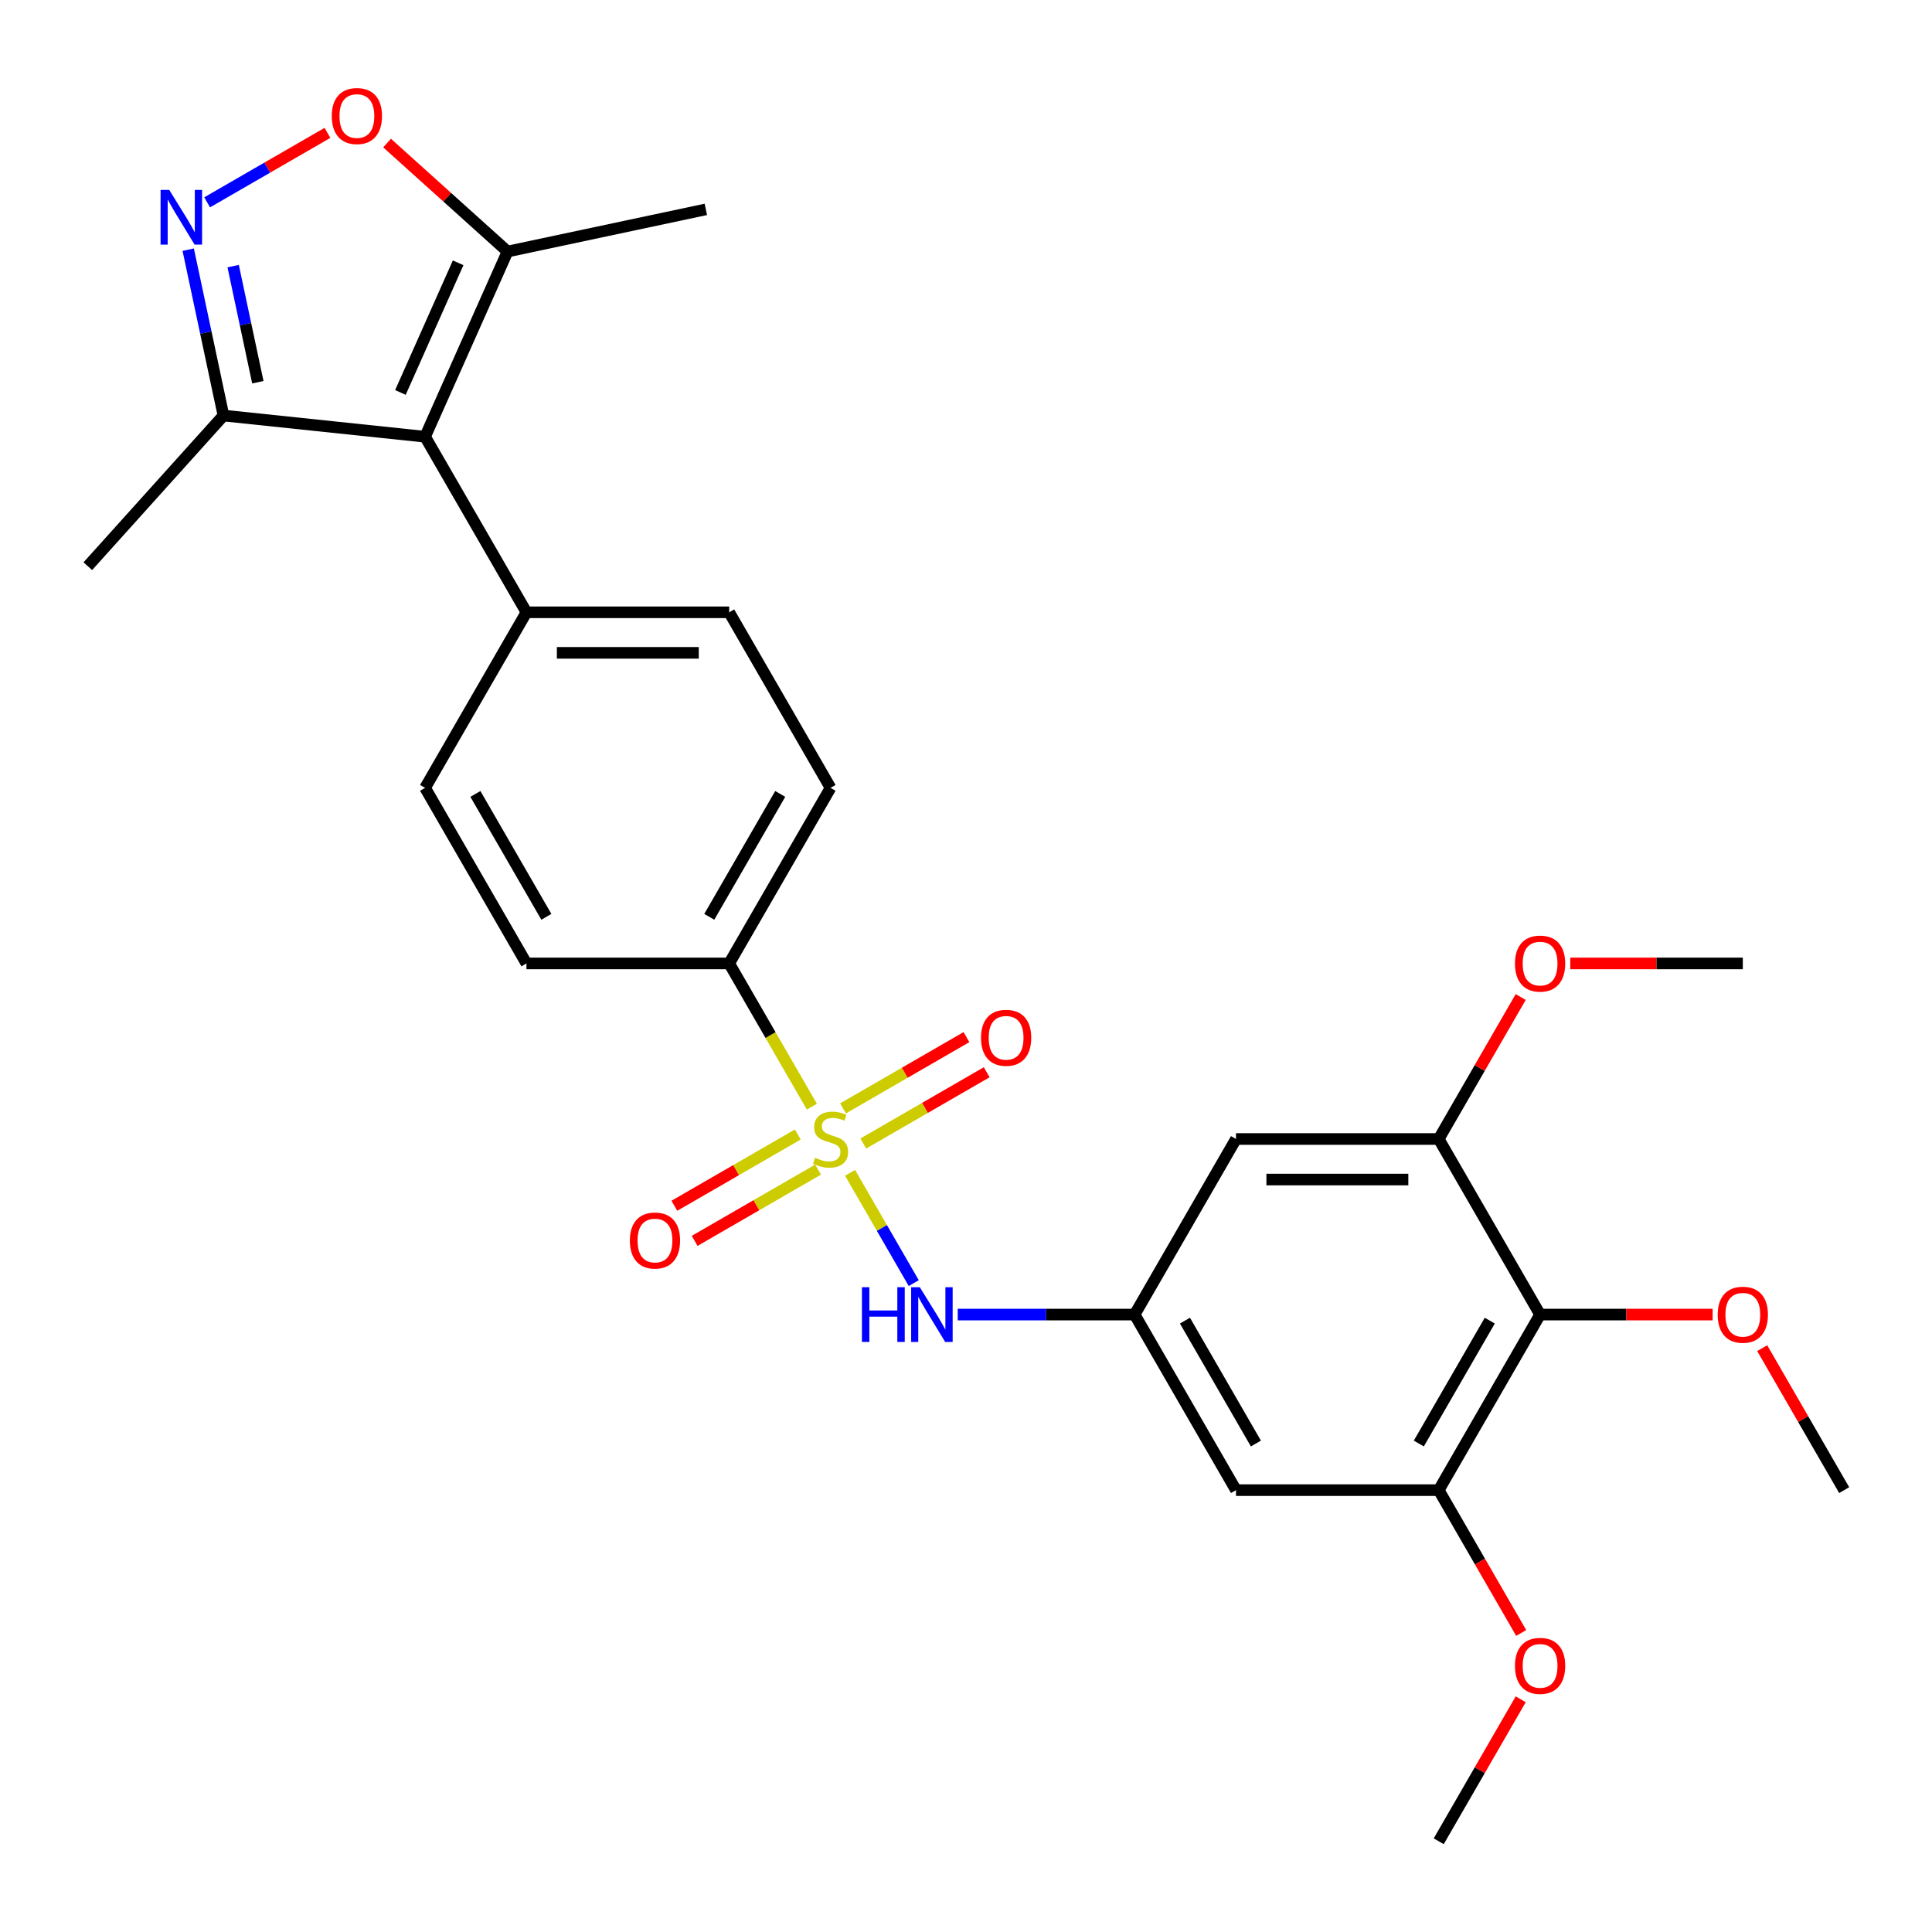 <?xml version='1.0' encoding='iso-8859-1'?>
<svg version='1.1' baseProfile='full'
              xmlns='http://www.w3.org/2000/svg'
                      xmlns:rdkit='http://www.rdkit.org/xml'
                      xmlns:xlink='http://www.w3.org/1999/xlink'
                  xml:space='preserve'
width='1000px' height='1000px' viewBox='0 0 1000 1000'>
<!-- END OF HEADER -->
<rect style='opacity:1.0;fill:#FFFFFF;stroke:none' width='1000' height='1000' x='0' y='0'> </rect>
<path class='bond-2' d='M 439.993,607.049 L 456.474,635.595' style='fill:none;fill-rule:evenodd;stroke:#CCCC00;stroke-width:6px;stroke-linecap:butt;stroke-linejoin:miter;stroke-opacity:1' />
<path class='bond-2' d='M 456.474,635.595 L 472.955,664.141' style='fill:none;fill-rule:evenodd;stroke:#0000FF;stroke-width:6px;stroke-linecap:butt;stroke-linejoin:miter;stroke-opacity:1' />
<path class='bond-10' d='M 420.221,572.802 L 398.821,535.737' style='fill:none;fill-rule:evenodd;stroke:#CCCC00;stroke-width:6px;stroke-linecap:butt;stroke-linejoin:miter;stroke-opacity:1' />
<path class='bond-10' d='M 398.821,535.737 L 377.422,498.672' style='fill:none;fill-rule:evenodd;stroke:#000000;stroke-width:6px;stroke-linecap:butt;stroke-linejoin:miter;stroke-opacity:1' />
<path class='bond-13' d='M 446.837,591.876 L 478.78,573.434' style='fill:none;fill-rule:evenodd;stroke:#CCCC00;stroke-width:6px;stroke-linecap:butt;stroke-linejoin:miter;stroke-opacity:1' />
<path class='bond-13' d='M 478.78,573.434 L 510.722,554.992' style='fill:none;fill-rule:evenodd;stroke:#FF0000;stroke-width:6px;stroke-linecap:butt;stroke-linejoin:miter;stroke-opacity:1' />
<path class='bond-13' d='M 436.344,573.701 L 468.287,555.259' style='fill:none;fill-rule:evenodd;stroke:#CCCC00;stroke-width:6px;stroke-linecap:butt;stroke-linejoin:miter;stroke-opacity:1' />
<path class='bond-13' d='M 468.287,555.259 L 500.229,536.817' style='fill:none;fill-rule:evenodd;stroke:#FF0000;stroke-width:6px;stroke-linecap:butt;stroke-linejoin:miter;stroke-opacity:1' />
<path class='bond-14' d='M 412.938,587.215 L 380.995,605.657' style='fill:none;fill-rule:evenodd;stroke:#CCCC00;stroke-width:6px;stroke-linecap:butt;stroke-linejoin:miter;stroke-opacity:1' />
<path class='bond-14' d='M 380.995,605.657 L 349.053,624.099' style='fill:none;fill-rule:evenodd;stroke:#FF0000;stroke-width:6px;stroke-linecap:butt;stroke-linejoin:miter;stroke-opacity:1' />
<path class='bond-14' d='M 423.431,605.39 L 391.488,623.832' style='fill:none;fill-rule:evenodd;stroke:#CCCC00;stroke-width:6px;stroke-linecap:butt;stroke-linejoin:miter;stroke-opacity:1' />
<path class='bond-14' d='M 391.488,623.832 L 359.546,642.274' style='fill:none;fill-rule:evenodd;stroke:#FF0000;stroke-width:6px;stroke-linecap:butt;stroke-linejoin:miter;stroke-opacity:1' />
<path class='bond-0' d='M 220.024,226.052 L 272.49,316.925' style='fill:none;fill-rule:evenodd;stroke:#000000;stroke-width:6px;stroke-linecap:butt;stroke-linejoin:miter;stroke-opacity:1' />
<path class='bond-5' d='M 220.024,226.052 L 262.704,130.192' style='fill:none;fill-rule:evenodd;stroke:#000000;stroke-width:6px;stroke-linecap:butt;stroke-linejoin:miter;stroke-opacity:1' />
<path class='bond-5' d='M 207.254,203.137 L 237.13,136.035' style='fill:none;fill-rule:evenodd;stroke:#000000;stroke-width:6px;stroke-linecap:butt;stroke-linejoin:miter;stroke-opacity:1' />
<path class='bond-6' d='M 220.024,226.052 L 115.667,215.083' style='fill:none;fill-rule:evenodd;stroke:#000000;stroke-width:6px;stroke-linecap:butt;stroke-linejoin:miter;stroke-opacity:1' />
<path class='bond-1' d='M 97.418,129.228 L 106.543,172.156' style='fill:none;fill-rule:evenodd;stroke:#0000FF;stroke-width:6px;stroke-linecap:butt;stroke-linejoin:miter;stroke-opacity:1' />
<path class='bond-1' d='M 106.543,172.156 L 115.667,215.083' style='fill:none;fill-rule:evenodd;stroke:#000000;stroke-width:6px;stroke-linecap:butt;stroke-linejoin:miter;stroke-opacity:1' />
<path class='bond-1' d='M 120.683,137.743 L 127.071,167.792' style='fill:none;fill-rule:evenodd;stroke:#0000FF;stroke-width:6px;stroke-linecap:butt;stroke-linejoin:miter;stroke-opacity:1' />
<path class='bond-1' d='M 127.071,167.792 L 133.458,197.842' style='fill:none;fill-rule:evenodd;stroke:#000000;stroke-width:6px;stroke-linecap:butt;stroke-linejoin:miter;stroke-opacity:1' />
<path class='bond-30' d='M 107.214,104.73 L 138.351,86.753' style='fill:none;fill-rule:evenodd;stroke:#0000FF;stroke-width:6px;stroke-linecap:butt;stroke-linejoin:miter;stroke-opacity:1' />
<path class='bond-30' d='M 138.351,86.753 L 169.487,68.776' style='fill:none;fill-rule:evenodd;stroke:#FF0000;stroke-width:6px;stroke-linecap:butt;stroke-linejoin:miter;stroke-opacity:1' />
<path class='bond-9' d='M 495.717,680.419 L 541.501,680.419' style='fill:none;fill-rule:evenodd;stroke:#0000FF;stroke-width:6px;stroke-linecap:butt;stroke-linejoin:miter;stroke-opacity:1' />
<path class='bond-9' d='M 541.501,680.419 L 587.285,680.419' style='fill:none;fill-rule:evenodd;stroke:#000000;stroke-width:6px;stroke-linecap:butt;stroke-linejoin:miter;stroke-opacity:1' />
<path class='bond-3' d='M 200.348,74.046 L 231.526,102.119' style='fill:none;fill-rule:evenodd;stroke:#FF0000;stroke-width:6px;stroke-linecap:butt;stroke-linejoin:miter;stroke-opacity:1' />
<path class='bond-3' d='M 231.526,102.119 L 262.704,130.192' style='fill:none;fill-rule:evenodd;stroke:#000000;stroke-width:6px;stroke-linecap:butt;stroke-linejoin:miter;stroke-opacity:1' />
<path class='bond-4' d='M 797.148,680.419 L 744.682,771.292' style='fill:none;fill-rule:evenodd;stroke:#000000;stroke-width:6px;stroke-linecap:butt;stroke-linejoin:miter;stroke-opacity:1' />
<path class='bond-4' d='M 771.104,683.557 L 734.377,747.168' style='fill:none;fill-rule:evenodd;stroke:#000000;stroke-width:6px;stroke-linecap:butt;stroke-linejoin:miter;stroke-opacity:1' />
<path class='bond-20' d='M 797.148,680.419 L 841.802,680.419' style='fill:none;fill-rule:evenodd;stroke:#000000;stroke-width:6px;stroke-linecap:butt;stroke-linejoin:miter;stroke-opacity:1' />
<path class='bond-20' d='M 841.802,680.419 L 886.456,680.419' style='fill:none;fill-rule:evenodd;stroke:#FF0000;stroke-width:6px;stroke-linecap:butt;stroke-linejoin:miter;stroke-opacity:1' />
<path class='bond-29' d='M 797.148,680.419 L 744.682,589.545' style='fill:none;fill-rule:evenodd;stroke:#000000;stroke-width:6px;stroke-linecap:butt;stroke-linejoin:miter;stroke-opacity:1' />
<path class='bond-23' d='M 262.704,130.192 L 365.342,108.375' style='fill:none;fill-rule:evenodd;stroke:#000000;stroke-width:6px;stroke-linecap:butt;stroke-linejoin:miter;stroke-opacity:1' />
<path class='bond-24' d='M 115.667,215.083 L 45.455,293.063' style='fill:none;fill-rule:evenodd;stroke:#000000;stroke-width:6px;stroke-linecap:butt;stroke-linejoin:miter;stroke-opacity:1' />
<path class='bond-7' d='M 744.682,771.292 L 639.751,771.292' style='fill:none;fill-rule:evenodd;stroke:#000000;stroke-width:6px;stroke-linecap:butt;stroke-linejoin:miter;stroke-opacity:1' />
<path class='bond-21' d='M 744.682,771.292 L 766.024,808.257' style='fill:none;fill-rule:evenodd;stroke:#000000;stroke-width:6px;stroke-linecap:butt;stroke-linejoin:miter;stroke-opacity:1' />
<path class='bond-21' d='M 766.024,808.257 L 787.366,845.222' style='fill:none;fill-rule:evenodd;stroke:#FF0000;stroke-width:6px;stroke-linecap:butt;stroke-linejoin:miter;stroke-opacity:1' />
<path class='bond-8' d='M 744.682,589.545 L 639.751,589.545' style='fill:none;fill-rule:evenodd;stroke:#000000;stroke-width:6px;stroke-linecap:butt;stroke-linejoin:miter;stroke-opacity:1' />
<path class='bond-8' d='M 728.943,610.532 L 655.49,610.532' style='fill:none;fill-rule:evenodd;stroke:#000000;stroke-width:6px;stroke-linecap:butt;stroke-linejoin:miter;stroke-opacity:1' />
<path class='bond-22' d='M 744.682,589.545 L 765.897,552.8' style='fill:none;fill-rule:evenodd;stroke:#000000;stroke-width:6px;stroke-linecap:butt;stroke-linejoin:miter;stroke-opacity:1' />
<path class='bond-22' d='M 765.897,552.8 L 787.112,516.055' style='fill:none;fill-rule:evenodd;stroke:#FF0000;stroke-width:6px;stroke-linecap:butt;stroke-linejoin:miter;stroke-opacity:1' />
<path class='bond-11' d='M 587.285,680.419 L 639.751,589.545' style='fill:none;fill-rule:evenodd;stroke:#000000;stroke-width:6px;stroke-linecap:butt;stroke-linejoin:miter;stroke-opacity:1' />
<path class='bond-12' d='M 587.285,680.419 L 639.751,771.292' style='fill:none;fill-rule:evenodd;stroke:#000000;stroke-width:6px;stroke-linecap:butt;stroke-linejoin:miter;stroke-opacity:1' />
<path class='bond-12' d='M 613.329,683.557 L 650.055,747.168' style='fill:none;fill-rule:evenodd;stroke:#000000;stroke-width:6px;stroke-linecap:butt;stroke-linejoin:miter;stroke-opacity:1' />
<path class='bond-16' d='M 377.422,498.672 L 429.887,407.799' style='fill:none;fill-rule:evenodd;stroke:#000000;stroke-width:6px;stroke-linecap:butt;stroke-linejoin:miter;stroke-opacity:1' />
<path class='bond-16' d='M 367.117,474.548 L 403.843,410.936' style='fill:none;fill-rule:evenodd;stroke:#000000;stroke-width:6px;stroke-linecap:butt;stroke-linejoin:miter;stroke-opacity:1' />
<path class='bond-17' d='M 377.422,498.672 L 272.49,498.672' style='fill:none;fill-rule:evenodd;stroke:#000000;stroke-width:6px;stroke-linecap:butt;stroke-linejoin:miter;stroke-opacity:1' />
<path class='bond-15' d='M 272.49,316.925 L 220.024,407.799' style='fill:none;fill-rule:evenodd;stroke:#000000;stroke-width:6px;stroke-linecap:butt;stroke-linejoin:miter;stroke-opacity:1' />
<path class='bond-28' d='M 272.49,316.925 L 377.422,316.925' style='fill:none;fill-rule:evenodd;stroke:#000000;stroke-width:6px;stroke-linecap:butt;stroke-linejoin:miter;stroke-opacity:1' />
<path class='bond-28' d='M 288.23,337.911 L 361.682,337.911' style='fill:none;fill-rule:evenodd;stroke:#000000;stroke-width:6px;stroke-linecap:butt;stroke-linejoin:miter;stroke-opacity:1' />
<path class='bond-18' d='M 429.887,407.799 L 377.422,316.925' style='fill:none;fill-rule:evenodd;stroke:#000000;stroke-width:6px;stroke-linecap:butt;stroke-linejoin:miter;stroke-opacity:1' />
<path class='bond-19' d='M 272.49,498.672 L 220.024,407.799' style='fill:none;fill-rule:evenodd;stroke:#000000;stroke-width:6px;stroke-linecap:butt;stroke-linejoin:miter;stroke-opacity:1' />
<path class='bond-19' d='M 282.795,474.548 L 246.069,410.936' style='fill:none;fill-rule:evenodd;stroke:#000000;stroke-width:6px;stroke-linecap:butt;stroke-linejoin:miter;stroke-opacity:1' />
<path class='bond-25' d='M 912.116,697.802 L 933.331,734.547' style='fill:none;fill-rule:evenodd;stroke:#FF0000;stroke-width:6px;stroke-linecap:butt;stroke-linejoin:miter;stroke-opacity:1' />
<path class='bond-25' d='M 933.331,734.547 L 954.545,771.292' style='fill:none;fill-rule:evenodd;stroke:#000000;stroke-width:6px;stroke-linecap:butt;stroke-linejoin:miter;stroke-opacity:1' />
<path class='bond-26' d='M 787.112,879.549 L 765.897,916.294' style='fill:none;fill-rule:evenodd;stroke:#FF0000;stroke-width:6px;stroke-linecap:butt;stroke-linejoin:miter;stroke-opacity:1' />
<path class='bond-26' d='M 765.897,916.294 L 744.682,953.039' style='fill:none;fill-rule:evenodd;stroke:#000000;stroke-width:6px;stroke-linecap:butt;stroke-linejoin:miter;stroke-opacity:1' />
<path class='bond-27' d='M 812.771,498.672 L 857.426,498.672' style='fill:none;fill-rule:evenodd;stroke:#FF0000;stroke-width:6px;stroke-linecap:butt;stroke-linejoin:miter;stroke-opacity:1' />
<path class='bond-27' d='M 857.426,498.672 L 902.08,498.672' style='fill:none;fill-rule:evenodd;stroke:#000000;stroke-width:6px;stroke-linecap:butt;stroke-linejoin:miter;stroke-opacity:1' />
<path  class='atom-0' d='M 421.887 599.265
Q 422.207 599.385, 423.527 599.945
Q 424.847 600.505, 426.287 600.865
Q 427.767 601.185, 429.207 601.185
Q 431.887 601.185, 433.447 599.905
Q 435.007 598.585, 435.007 596.305
Q 435.007 594.745, 434.207 593.785
Q 433.447 592.825, 432.247 592.305
Q 431.047 591.785, 429.047 591.185
Q 426.527 590.425, 425.007 589.705
Q 423.527 588.985, 422.447 587.465
Q 421.407 585.945, 421.407 583.385
Q 421.407 579.825, 423.807 577.625
Q 426.247 575.425, 431.047 575.425
Q 434.327 575.425, 438.047 576.985
L 437.127 580.065
Q 433.727 578.665, 431.167 578.665
Q 428.407 578.665, 426.887 579.825
Q 425.367 580.945, 425.407 582.905
Q 425.407 584.425, 426.167 585.345
Q 426.967 586.265, 428.087 586.785
Q 429.247 587.305, 431.167 587.905
Q 433.727 588.705, 435.247 589.505
Q 436.767 590.305, 437.847 591.945
Q 438.967 593.545, 438.967 596.305
Q 438.967 600.225, 436.327 602.345
Q 433.727 604.425, 429.367 604.425
Q 426.847 604.425, 424.927 603.865
Q 423.047 603.345, 420.807 602.425
L 421.887 599.265
' fill='#CCCC00'/>
<path  class='atom-2' d='M 87.591 98.285
L 96.871 113.285
Q 97.791 114.765, 99.271 117.445
Q 100.751 120.125, 100.831 120.285
L 100.831 98.285
L 104.591 98.285
L 104.591 126.605
L 100.711 126.605
L 90.751 110.205
Q 89.591 108.285, 88.351 106.085
Q 87.151 103.885, 86.791 103.205
L 86.791 126.605
L 83.111 126.605
L 83.111 98.285
L 87.591 98.285
' fill='#0000FF'/>
<path  class='atom-3' d='M 446.133 666.259
L 449.973 666.259
L 449.973 678.299
L 464.453 678.299
L 464.453 666.259
L 468.293 666.259
L 468.293 694.579
L 464.453 694.579
L 464.453 681.499
L 449.973 681.499
L 449.973 694.579
L 446.133 694.579
L 446.133 666.259
' fill='#0000FF'/>
<path  class='atom-3' d='M 476.093 666.259
L 485.373 681.259
Q 486.293 682.739, 487.773 685.419
Q 489.253 688.099, 489.333 688.259
L 489.333 666.259
L 493.093 666.259
L 493.093 694.579
L 489.213 694.579
L 479.253 678.179
Q 478.093 676.259, 476.853 674.059
Q 475.653 671.859, 475.293 671.179
L 475.293 694.579
L 471.613 694.579
L 471.613 666.259
L 476.093 666.259
' fill='#0000FF'/>
<path  class='atom-4' d='M 171.724 60.059
Q 171.724 53.259, 175.084 49.459
Q 178.444 45.659, 184.724 45.659
Q 191.004 45.659, 194.364 49.459
Q 197.724 53.259, 197.724 60.059
Q 197.724 66.939, 194.324 70.859
Q 190.924 74.739, 184.724 74.739
Q 178.484 74.739, 175.084 70.859
Q 171.724 66.979, 171.724 60.059
M 184.724 71.539
Q 189.044 71.539, 191.364 68.659
Q 193.724 65.739, 193.724 60.059
Q 193.724 54.499, 191.364 51.699
Q 189.044 48.859, 184.724 48.859
Q 180.404 48.859, 178.044 51.659
Q 175.724 54.459, 175.724 60.059
Q 175.724 65.779, 178.044 68.659
Q 180.404 71.539, 184.724 71.539
' fill='#FF0000'/>
<path  class='atom-14' d='M 507.761 537.16
Q 507.761 530.36, 511.121 526.56
Q 514.481 522.76, 520.761 522.76
Q 527.041 522.76, 530.401 526.56
Q 533.761 530.36, 533.761 537.16
Q 533.761 544.04, 530.361 547.96
Q 526.961 551.84, 520.761 551.84
Q 514.521 551.84, 511.121 547.96
Q 507.761 544.08, 507.761 537.16
M 520.761 548.64
Q 525.081 548.64, 527.401 545.76
Q 529.761 542.84, 529.761 537.16
Q 529.761 531.6, 527.401 528.8
Q 525.081 525.96, 520.761 525.96
Q 516.441 525.96, 514.081 528.76
Q 511.761 531.56, 511.761 537.16
Q 511.761 542.88, 514.081 545.76
Q 516.441 548.64, 520.761 548.64
' fill='#FF0000'/>
<path  class='atom-15' d='M 326.014 642.091
Q 326.014 635.291, 329.374 631.491
Q 332.734 627.691, 339.014 627.691
Q 345.294 627.691, 348.654 631.491
Q 352.014 635.291, 352.014 642.091
Q 352.014 648.971, 348.614 652.891
Q 345.214 656.771, 339.014 656.771
Q 332.774 656.771, 329.374 652.891
Q 326.014 649.011, 326.014 642.091
M 339.014 653.571
Q 343.334 653.571, 345.654 650.691
Q 348.014 647.771, 348.014 642.091
Q 348.014 636.531, 345.654 633.731
Q 343.334 630.891, 339.014 630.891
Q 334.694 630.891, 332.334 633.691
Q 330.014 636.491, 330.014 642.091
Q 330.014 647.811, 332.334 650.691
Q 334.694 653.571, 339.014 653.571
' fill='#FF0000'/>
<path  class='atom-21' d='M 889.08 680.499
Q 889.08 673.699, 892.44 669.899
Q 895.8 666.099, 902.08 666.099
Q 908.36 666.099, 911.72 669.899
Q 915.08 673.699, 915.08 680.499
Q 915.08 687.379, 911.68 691.299
Q 908.28 695.179, 902.08 695.179
Q 895.84 695.179, 892.44 691.299
Q 889.08 687.419, 889.08 680.499
M 902.08 691.979
Q 906.4 691.979, 908.72 689.099
Q 911.08 686.179, 911.08 680.499
Q 911.08 674.939, 908.72 672.139
Q 906.4 669.299, 902.08 669.299
Q 897.76 669.299, 895.4 672.099
Q 893.08 674.899, 893.08 680.499
Q 893.08 686.219, 895.4 689.099
Q 897.76 691.979, 902.08 691.979
' fill='#FF0000'/>
<path  class='atom-22' d='M 784.148 862.246
Q 784.148 855.446, 787.508 851.646
Q 790.868 847.846, 797.148 847.846
Q 803.428 847.846, 806.788 851.646
Q 810.148 855.446, 810.148 862.246
Q 810.148 869.126, 806.748 873.046
Q 803.348 876.926, 797.148 876.926
Q 790.908 876.926, 787.508 873.046
Q 784.148 869.166, 784.148 862.246
M 797.148 873.726
Q 801.468 873.726, 803.788 870.846
Q 806.148 867.926, 806.148 862.246
Q 806.148 856.686, 803.788 853.886
Q 801.468 851.046, 797.148 851.046
Q 792.828 851.046, 790.468 853.846
Q 788.148 856.646, 788.148 862.246
Q 788.148 867.966, 790.468 870.846
Q 792.828 873.726, 797.148 873.726
' fill='#FF0000'/>
<path  class='atom-23' d='M 784.148 498.752
Q 784.148 491.952, 787.508 488.152
Q 790.868 484.352, 797.148 484.352
Q 803.428 484.352, 806.788 488.152
Q 810.148 491.952, 810.148 498.752
Q 810.148 505.632, 806.748 509.552
Q 803.348 513.432, 797.148 513.432
Q 790.908 513.432, 787.508 509.552
Q 784.148 505.672, 784.148 498.752
M 797.148 510.232
Q 801.468 510.232, 803.788 507.352
Q 806.148 504.432, 806.148 498.752
Q 806.148 493.192, 803.788 490.392
Q 801.468 487.552, 797.148 487.552
Q 792.828 487.552, 790.468 490.352
Q 788.148 493.152, 788.148 498.752
Q 788.148 504.472, 790.468 507.352
Q 792.828 510.232, 797.148 510.232
' fill='#FF0000'/>
</svg>
